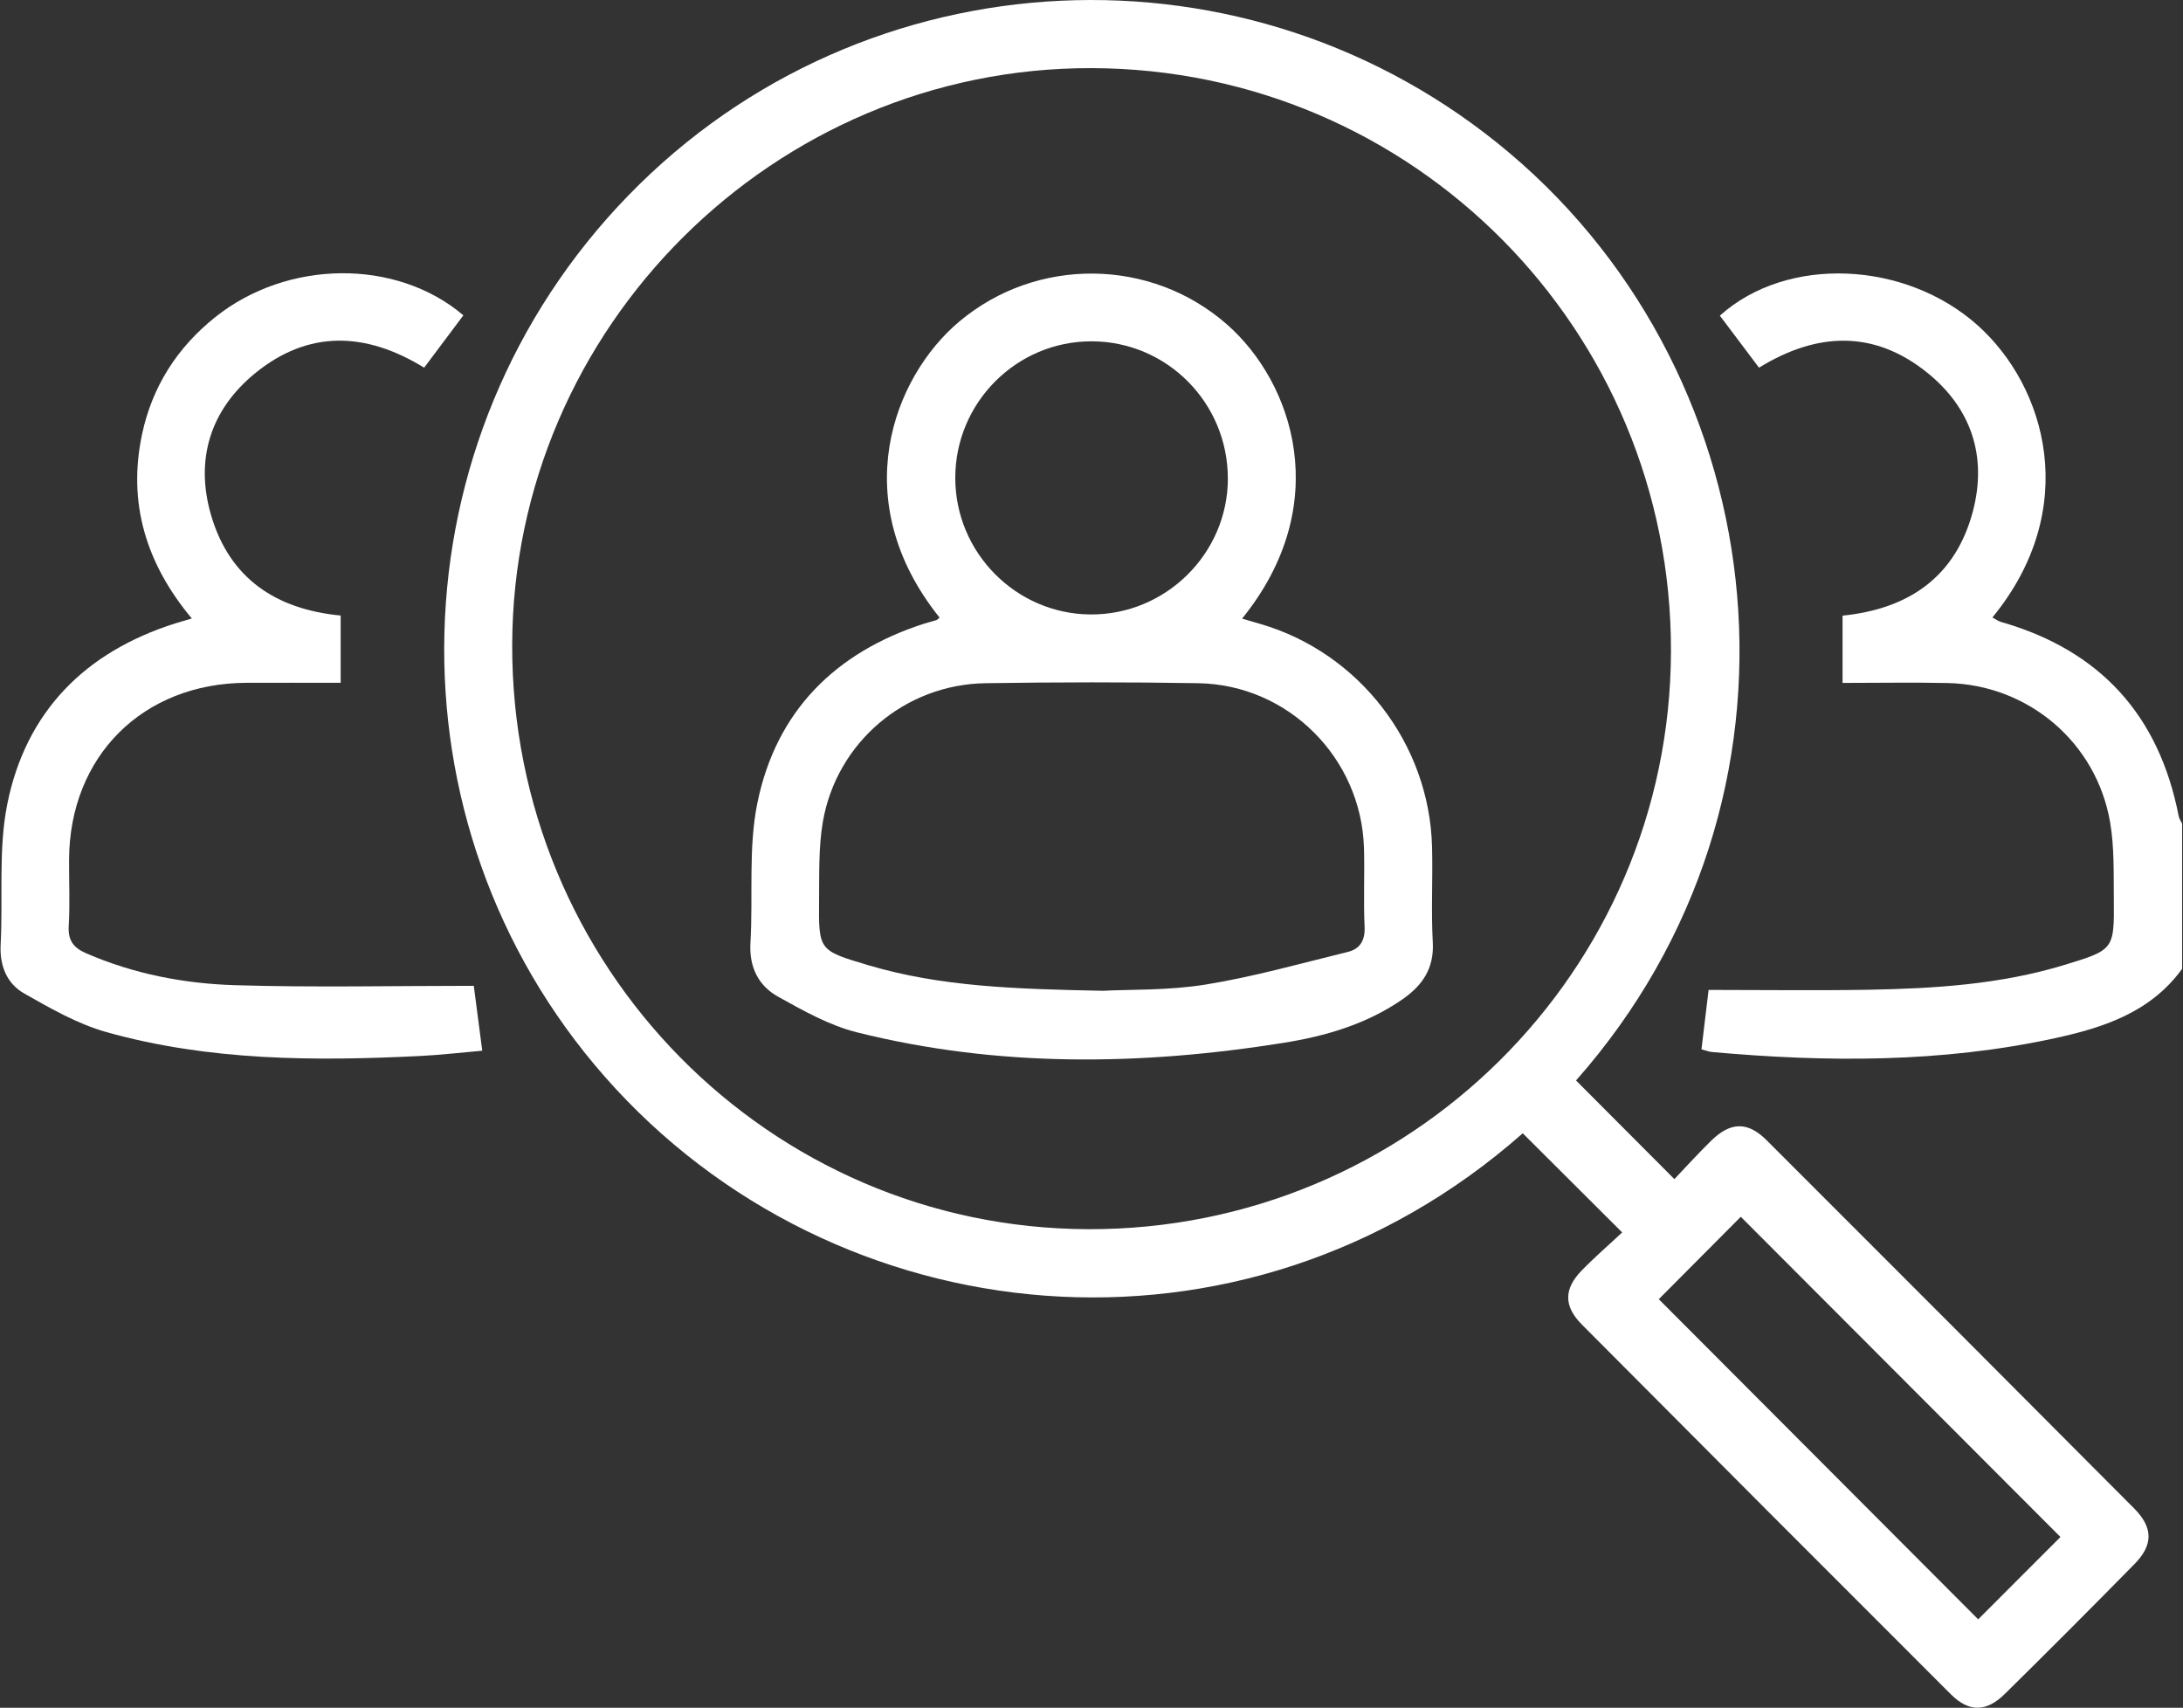 <?xml version="1.0" encoding="UTF-8"?>
<svg xmlns="http://www.w3.org/2000/svg" width="1548" height="1211" viewBox="0 0 1548 1211" fill="none">
  <rect x="0" y="0" width="1548" height="1211" fill="#333333" stroke="none"/>
  <g clip-path="url(#clip0_2532_3083)">
    <path d="M1547.41 686.944C1525.17 717.737 1491.8 728.674 1457.21 736.181C1376.73 753.697 1295.45 753.293 1213.93 745.988C1211.95 745.827 1210.05 745.02 1206.54 744.091C1208.36 728.916 1210.17 713.742 1211.59 701.957C1250.73 701.957 1287.82 702.482 1324.91 701.836C1371.73 700.988 1418.42 698.083 1463.63 684.32C1499.1 673.545 1499.3 673.464 1498.94 637.303C1498.78 619.222 1499.34 600.818 1496.32 583.101C1486.59 526.437 1438.32 485.595 1381.09 484.343C1356.55 483.819 1331.98 484.263 1306.59 484.263V436.559C1353.49 431.797 1386.66 409.115 1398.97 362.703C1409.34 323.514 1397.76 289.089 1366.24 263.945C1328.79 234.039 1288.59 235.331 1247.34 260.717C1237.94 248.246 1228.74 235.977 1219.58 223.829C1267.2 181.008 1350.94 184.923 1402.16 230.488C1451.19 274.156 1475.93 360.967 1412.85 437.85C1415.03 439.021 1416.97 440.474 1419.11 441.079C1489.21 461.178 1531.02 507.106 1544.95 578.742C1545.31 580.599 1546.56 582.294 1547.37 584.07V686.984L1547.41 686.944Z" fill="white"></path>
    <path d="M1150.36 873.965C1125.34 849.024 1102.62 826.342 1079.81 803.62C881.25 978.817 591.879 948.79 428.992 763.625C270.947 583.949 277.849 311.044 445.821 138.349C613.43 -33.982 886.376 -46.897 1070.45 108.524C1260.98 269.434 1294.64 565.868 1117.59 766.168C1140.31 788.97 1162.99 811.692 1187.33 836.109C1195.44 827.593 1204.16 817.948 1213.4 808.907C1227.2 795.428 1239.27 795.105 1252.79 808.585C1339.8 895.477 1426.62 982.49 1513.35 1069.62C1526.91 1083.27 1526.95 1095.53 1513.55 1109.14C1483.16 1140.05 1452.57 1170.72 1421.69 1201.15C1408.58 1214.11 1396.23 1214.27 1383.39 1201.44C1296.06 1114.22 1208.84 1026.84 1121.79 939.306C1108.79 926.27 1108.87 914.042 1121.55 900.965C1130.63 891.602 1140.59 883.046 1150.32 873.925L1150.36 873.965ZM774.058 48.309C549.018 47.744 363.813 232.062 363.207 457.223C362.602 685.531 545.346 870.939 771.677 871.625C999.178 872.311 1184.3 688.8 1184.91 461.985C1185.51 233.797 1001.84 48.874 774.058 48.309ZM1461.12 1089.92C1384.76 1013.44 1308.49 936.965 1234.43 862.826C1215.14 882.239 1194.84 902.62 1176.27 921.266C1250.93 996.131 1327.25 1072.57 1402.76 1148.28C1421.85 1129.15 1441.95 1109.05 1461.08 1089.92H1461.12Z" fill="white"></path>
    <path d="M328.62 223.546C319.459 235.735 310.257 248.044 300.772 260.717C259.243 235.17 218.562 233.918 180.907 264.672C149.145 290.622 138.168 325.855 149.67 365.286C162.706 409.963 195.437 432.079 241.566 436.478V484.182C218.845 484.182 196.849 484.101 174.813 484.182C101.199 484.465 49.298 536.204 48.975 609.697C48.895 625.316 49.661 641.016 48.733 656.594C48.128 666.926 52.123 672.092 61.163 676.007C94.903 690.657 130.58 697.518 166.782 698.607C222.477 700.302 278.252 699.051 335.965 699.051C337.781 712.935 339.719 727.706 341.979 745.06C327.086 746.352 312.88 748.047 298.633 748.773C223.526 752.526 148.5 752.365 75.451 731.863C55.069 726.132 35.899 715.114 17.253 704.54C4.823 697.477 -0.343 684.845 0.464 669.67C2.2 636.495 -1.271 602.433 5.146 570.267C18.303 504.644 60.356 462.308 124.163 442.088C127.473 441.039 130.822 440.111 136.029 438.577C103.702 399.913 90.343 356.73 100.755 307.855C107.939 274.116 125.657 246.47 152.535 224.959C203.67 184.076 280.876 183.107 328.58 223.587L328.62 223.546Z" fill="white"></path>
    <path d="M880.766 438.658C885.447 440.03 889.685 441.281 893.882 442.492C963.743 462.873 1013.55 527.245 1015.48 600.294C1016.09 622.975 1014.76 645.697 1016.01 668.338C1017.02 686.903 1008.46 698.971 994.415 708.697C968.989 726.253 940.052 734.728 910.147 739.491C808.927 755.634 707.748 757.047 607.659 732.024C588.125 727.141 569.601 716.688 551.762 706.76C537.839 699.011 531.179 685.854 532.148 668.702C534.085 635.567 530.534 601.464 537.072 569.379C550.35 504.402 592.242 462.55 655.282 442.25C658.148 441.321 661.094 440.676 663.919 439.747C664.807 439.465 665.493 438.537 666.26 437.931C599.789 354.994 633.287 267.497 680.224 228.026C734.99 181.977 815.95 182.703 869.909 229.923C917.129 271.29 946.227 357.981 880.725 438.738L880.766 438.658ZM783.259 702.522C800.775 701.594 828.259 702.441 854.896 698.163C888.837 692.675 922.173 683.231 955.671 675.038C964.429 672.899 968.102 666.885 967.658 657.078C966.77 638.473 967.779 619.787 967.214 601.182C965.236 537.375 913.537 485.554 849.77 484.465C799.483 483.617 749.197 483.698 698.91 484.465C641.722 485.272 593.211 526.438 583.484 582.818C580.377 600.98 581.022 619.908 580.82 638.473C580.457 674.15 580.78 673.989 615.367 684.32C667.067 699.778 720.3 701.352 783.259 702.603V702.522ZM870.676 339.497C870.837 285.86 827.654 242.192 774.259 242.031C720.865 241.869 677.358 285.456 677.399 338.972C677.439 391.842 720.34 435.227 773.048 435.711C826.443 436.196 870.514 392.77 870.716 339.497H870.676Z" fill="white"></path>
  </g>
  <defs>
    <clipPath id="clip0_2532_3083">
      <rect width="1546.99" height="1211" fill="white" transform="translate(0.424)"></rect>
    </clipPath>
  </defs>
</svg>
